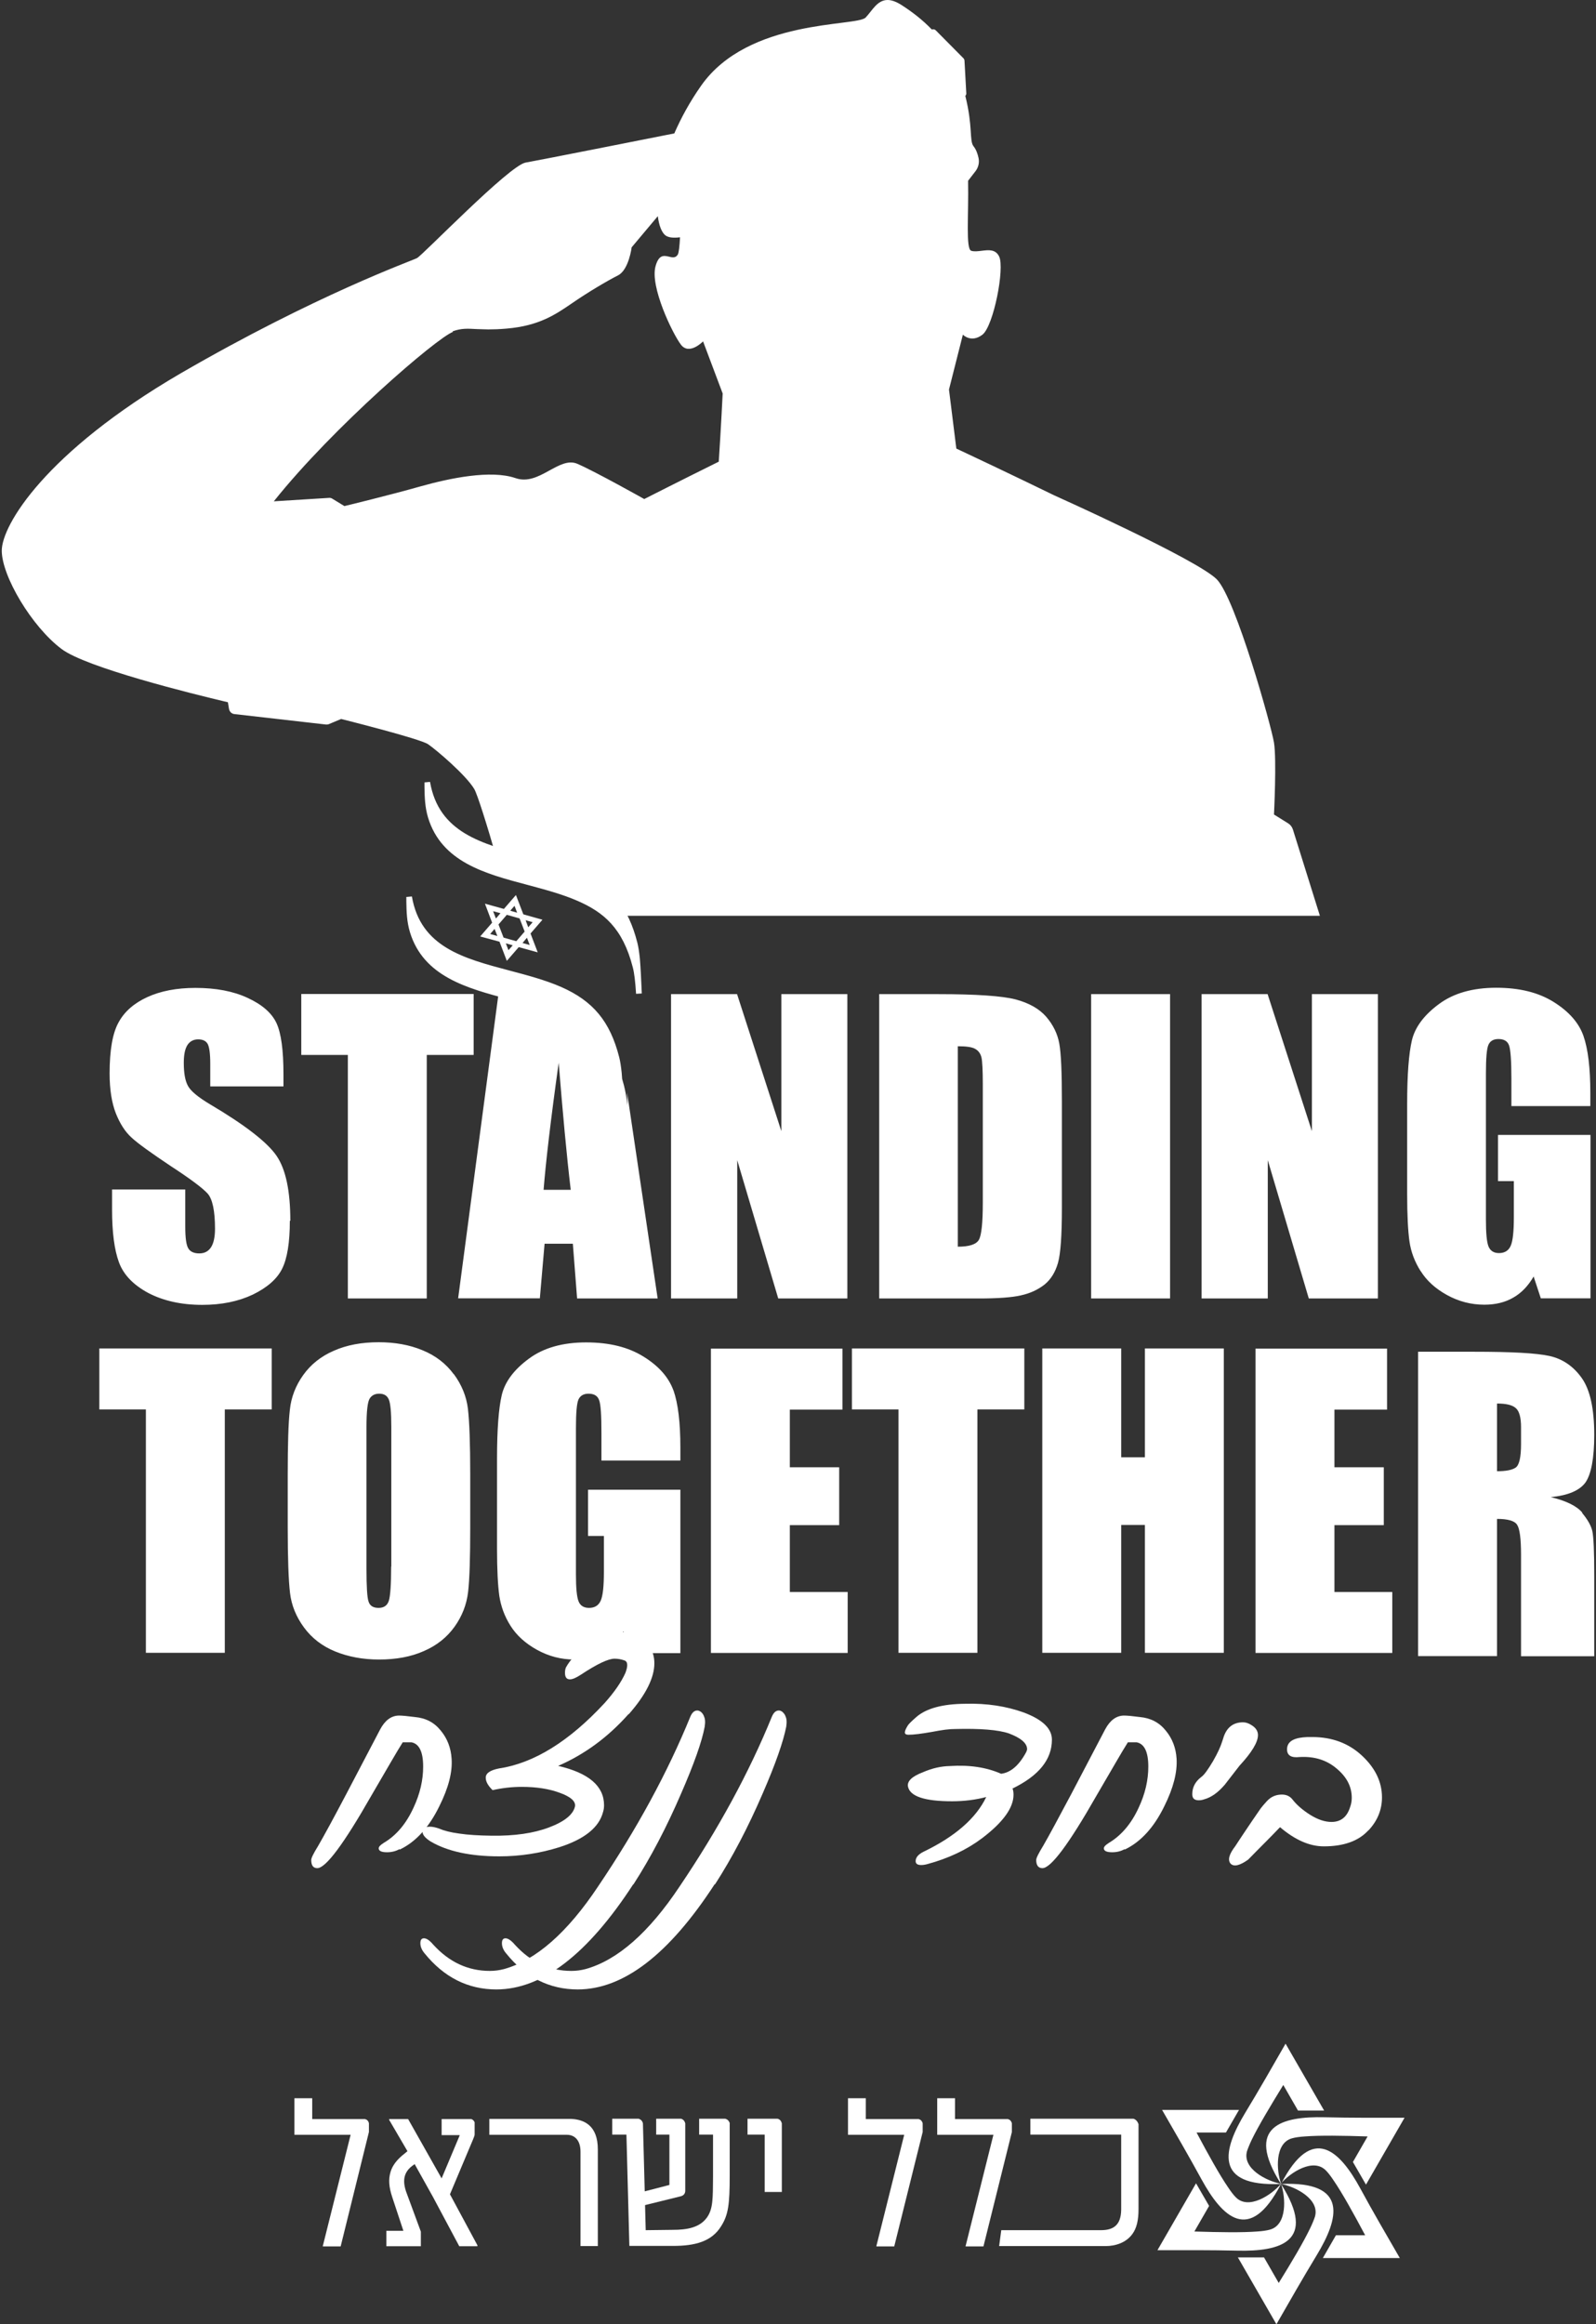 <svg xmlns="http://www.w3.org/2000/svg" width="112" height="163" viewBox="0 0 112 163" fill="none"><rect x="0" y="0" width="112" height="163" fill="#333333" stroke="none"/><path fill-rule="evenodd" clip-rule="evenodd" d="M89.895 153.162C94.688 152.955 93.943 155.61 92.406 158.15C91.443 159.736 90.503 161.379 89.574 163L88.221 160.655L86.868 158.311H88.703L89.735 160.104C90.664 158.609 91.478 157.23 91.936 156.276C92.097 155.943 92.212 155.656 92.28 155.449C92.624 154.219 90.893 153.345 89.895 153.162Z" fill="white"></path><path fill-rule="evenodd" clip-rule="evenodd" d="M89.896 153.162C92.109 148.886 94.035 150.863 95.457 153.472C96.34 155.104 97.303 156.748 98.232 158.357H92.831L93.749 156.759H95.801C94.975 155.207 94.196 153.805 93.599 152.932C93.393 152.621 93.21 152.38 93.049 152.219C92.155 151.3 90.538 152.369 89.884 153.139L89.896 153.162Z" fill="white"></path><path fill-rule="evenodd" clip-rule="evenodd" d="M89.895 153.162C87.315 149.093 89.976 148.415 92.957 148.484C94.803 148.53 96.707 148.518 98.564 148.518L97.211 150.863L95.858 153.208L94.941 151.621L95.973 149.829C94.218 149.771 92.613 149.748 91.57 149.829C91.203 149.852 90.893 149.897 90.687 149.955C89.448 150.277 89.563 152.219 89.907 153.162H89.895Z" fill="white"></path><path fill-rule="evenodd" clip-rule="evenodd" d="M89.894 153.162C85.101 153.369 85.847 150.714 87.383 148.173C88.346 146.587 89.287 144.944 90.215 143.323L91.569 145.668L92.921 148.013H91.087L90.055 146.22C89.138 147.714 88.312 149.093 87.853 150.035C87.693 150.369 87.578 150.656 87.509 150.863C87.165 152.093 88.897 152.966 89.894 153.15V153.162Z" fill="white"></path><path fill-rule="evenodd" clip-rule="evenodd" d="M89.896 153.162C87.683 157.437 85.757 155.46 84.323 152.851C83.44 151.231 82.477 149.576 81.548 147.967H86.949L86.032 149.553H83.968C84.793 151.104 85.573 152.507 86.169 153.38C86.376 153.69 86.559 153.932 86.72 154.093C87.614 155.012 89.231 153.932 89.885 153.162H89.896Z" fill="white"></path><path fill-rule="evenodd" clip-rule="evenodd" d="M89.895 153.162C92.475 157.23 89.814 157.908 86.833 157.839C84.987 157.794 83.084 157.805 81.226 157.805L82.579 155.46L83.932 153.116L84.85 154.702L83.817 156.495C85.572 156.552 87.177 156.575 88.221 156.495C88.588 156.472 88.897 156.426 89.104 156.368C90.342 156.047 90.227 154.104 89.895 153.15V153.162Z" fill="white"></path><path d="M22.667 157.46L24.605 149.714H20.661V147.151H21.91V148.61H25.614C25.752 148.645 25.855 148.737 25.889 148.909V149.518L23.906 157.541H22.656V157.483L22.667 157.46Z" fill="white"></path><path d="M27.104 156.449H28.308L27.528 154.093C27.287 153.368 27.253 152.84 27.402 152.334C27.597 151.667 28.09 151.265 28.525 150.92L28.594 150.863L27.31 148.668V148.61H28.64L30.991 152.771L32.252 149.771V149.737H30.991V148.61H33.078C33.181 148.645 33.273 148.737 33.307 148.84V149.691C33.307 149.76 33.273 149.851 33.192 150.047L31.576 153.886L33.502 157.46V157.529H32.229L30.383 154.07L29.099 151.771C28.537 152.139 28.147 152.644 28.491 153.679L29.534 156.506V157.529H27.115V156.46L27.104 156.449Z" fill="white"></path><path d="M40.737 150.897C40.737 150.081 40.313 149.714 39.785 149.714H34.339V148.599H40.095C40.989 148.645 41.953 149.058 41.953 150.737V157.518H40.737V150.897Z" fill="white"></path><path d="M51.207 148.909V152.598C51.207 154.564 51.115 155.322 50.611 156.115C49.946 157.207 48.764 157.506 47.228 157.506H44.166L43.96 149.702H42.962V148.587H44.82C44.98 148.645 45.072 148.737 45.118 148.909L45.244 153.679L46.976 153.231V149.702H46.047V148.587H47.801C47.962 148.645 48.042 148.748 48.088 148.909V153.644C48.088 153.794 48.008 153.966 47.778 154.024L45.267 154.644L45.313 156.403L47.205 156.38C48.203 156.38 49.108 156.23 49.624 155.495C50.037 154.897 50.026 154.185 50.037 152.656V149.702H49.063V148.587H50.897C51.081 148.645 51.15 148.737 51.218 148.909" fill="white"></path><path d="M53.661 149.702H52.457V148.587H54.567C54.739 148.633 54.819 148.748 54.865 148.909V153.725H53.661V149.702Z" fill="white"></path><path d="M61.515 157.46L63.453 149.714H59.509V147.151H60.759V148.61H64.462C64.6 148.645 64.703 148.737 64.749 148.909V149.518L62.754 157.541H61.504V157.483L61.515 157.46Z" fill="white"></path><path d="M67.776 157.46L69.713 149.714H65.769V147.151H67.019V148.61H70.723C70.86 148.645 70.963 148.737 71.009 148.909V149.518L69.014 157.541H67.764V157.483L67.776 157.46Z" fill="white"></path><path d="M70.115 157.518L70.264 156.403H77.258C78.141 156.403 78.669 156.046 78.68 154.955V149.702H72.305V148.587H79.54C79.712 148.633 79.838 148.794 79.896 148.967V154.932C79.896 155.69 79.769 156.265 79.46 156.679C79.024 157.276 78.29 157.518 77.579 157.518H70.115Z" fill="white"></path><path d="M45.038 69.673C44.993 68.65 44.958 67.869 44.901 67.214C44.855 66.765 44.798 66.397 44.729 66.122C44.087 63.593 42.894 62.168 40.647 61.179C39.512 60.685 38.239 60.352 37.023 60.03C33.813 59.18 30.786 58.387 30.178 54.835L29.788 54.87C29.788 54.985 29.788 55.088 29.788 55.203C29.799 55.927 29.823 56.617 30.04 57.341C30.992 60.455 34.042 61.272 37.001 62.053C38.193 62.375 39.431 62.697 40.532 63.179C42.344 63.972 43.697 65.064 44.408 67.846C44.511 68.237 44.58 68.823 44.637 69.696L45.027 69.673H45.038ZM28.974 65.317C30.27 69.558 35.533 69.363 39.351 71.029C41.323 71.891 42.642 73.11 43.342 75.822C43.456 76.282 43.525 76.948 43.582 77.707C43.548 76.868 43.502 76.018 43.445 75.259C43.399 74.834 43.342 74.466 43.284 74.19C42.585 71.466 41.3 70.248 39.317 69.386C35.235 67.604 29.593 67.961 28.733 62.892C28.756 63.731 28.733 64.501 28.985 65.317M43.766 77.707C43.72 76.684 43.685 75.903 43.628 75.248C43.582 74.799 43.525 74.431 43.456 74.156C42.814 71.627 41.621 70.202 39.374 69.213C38.239 68.719 36.966 68.386 35.751 68.064C32.54 67.214 29.513 66.421 28.905 62.869L28.515 62.904C28.515 63.019 28.515 63.122 28.515 63.237C28.527 63.961 28.55 64.65 28.768 65.375C29.719 68.489 32.769 69.305 35.728 70.087C36.92 70.409 38.159 70.731 39.259 71.213C41.071 72.006 42.424 73.098 43.135 75.88C43.238 76.27 43.307 76.857 43.364 77.73L43.754 77.707H43.766ZM29.157 65.26C29.077 64.995 29.031 64.743 28.997 64.478C30.178 66.995 32.953 67.731 35.659 68.443C36.863 68.765 38.113 69.087 39.225 69.57C41.025 70.351 42.367 71.443 43.078 74.248C43.101 74.351 43.124 74.454 43.147 74.581C42.447 72.788 41.312 71.673 39.431 70.846C38.308 70.351 37.058 70.018 35.842 69.696C32.861 68.903 30.04 68.156 29.157 65.248V65.26ZM35.682 66.639L35.98 66.294L35.498 66.156L35.682 66.639ZM37.172 66.271L36.978 65.765L36.668 66.133L37.172 66.271ZM34.902 65.639L34.707 65.145L34.398 65.501L34.891 65.639H34.902ZM37.069 65.03L37.379 64.674L36.886 64.536L37.069 65.03ZM36.232 66.007L36.817 65.329L36.462 64.409L35.567 64.156L34.982 64.834L35.338 65.754L36.232 66.007ZM34.81 64.409L35.12 64.041L34.604 63.904L34.799 64.409H34.81ZM36.29 64.007L36.106 63.524L35.808 63.869L36.29 64.007ZM36.209 62.777L36.725 64.122L38.067 64.501L37.23 65.467L37.734 66.788L36.404 66.421L35.567 67.386L35.051 66.041L33.698 65.674L34.535 64.708L34.031 63.375L35.361 63.743L36.198 62.777H36.209ZM24.41 91.062H29.949V73.983H33.239V69.708H21.142V73.983H24.41V91.062ZM82.11 91.062H76.571V69.719H82.11V91.062ZM88.955 91.062H84.323V69.719H88.955L92.063 79.328V69.719H96.695V91.062H91.845L88.967 81.362V91.062H88.955ZM20.34 85.615C20.34 87.132 20.156 88.258 19.801 88.971C19.445 89.695 18.757 90.292 17.748 90.787C16.728 91.269 15.547 91.511 14.194 91.511C12.714 91.511 11.453 91.223 10.398 90.672C9.355 90.109 8.667 89.396 8.346 88.522C8.025 87.649 7.864 86.419 7.864 84.822V83.419H13.001V86.017C13.001 86.81 13.07 87.327 13.219 87.557C13.357 87.787 13.62 87.902 13.987 87.902C14.354 87.902 14.629 87.752 14.813 87.465C14.996 87.178 15.088 86.741 15.088 86.178C15.088 84.925 14.916 84.097 14.572 83.707C14.217 83.316 13.357 82.672 11.981 81.776C10.605 80.856 9.687 80.201 9.24 79.787C8.781 79.374 8.415 78.799 8.128 78.075C7.841 77.339 7.692 76.408 7.692 75.282C7.692 73.65 7.899 72.455 8.323 71.696C8.736 70.938 9.412 70.351 10.341 69.926C11.27 69.501 12.393 69.282 13.712 69.282C15.145 69.282 16.372 69.512 17.381 69.984C18.402 70.455 19.067 71.041 19.399 71.742C19.732 72.455 19.892 73.65 19.892 75.351V76.19H14.755V74.604C14.755 73.868 14.687 73.397 14.561 73.19C14.434 72.983 14.205 72.891 13.907 72.891C13.574 72.891 13.322 73.029 13.15 73.294C12.978 73.57 12.898 73.983 12.898 74.535C12.898 75.248 12.99 75.788 13.185 76.144C13.368 76.5 13.884 76.937 14.755 77.454C17.221 78.914 18.769 80.121 19.411 81.063C20.053 82.006 20.374 83.523 20.374 85.615H20.34ZM51.724 91.062H47.091V69.719H51.724L54.831 79.328V69.719H59.463V91.062H54.613L51.735 81.362V91.062H51.724ZM71.641 90.844C72.294 90.706 72.845 90.442 73.303 90.085C73.751 89.718 74.06 89.212 74.244 88.568C74.427 87.925 74.519 86.638 74.519 84.73V77.247C74.519 75.225 74.462 73.868 74.335 73.179C74.209 72.489 73.9 71.868 73.418 71.305C72.925 70.742 72.214 70.34 71.262 70.087C70.322 69.846 68.51 69.719 65.839 69.719H61.699V91.062H68.683C70.001 91.062 70.999 90.993 71.652 90.844H71.641ZM67.215 87.419V73.374C67.823 73.374 68.235 73.431 68.453 73.57C68.671 73.696 68.809 73.891 68.877 74.167C68.935 74.443 68.969 75.064 68.969 76.029V84.327C68.969 85.752 68.877 86.626 68.694 86.948C68.51 87.27 68.017 87.431 67.215 87.431V87.419ZM99.699 89.155C99.275 88.488 99.011 87.787 98.908 87.051C98.805 86.316 98.748 85.212 98.748 83.753V77.408C98.748 75.374 98.862 73.891 99.08 72.96C99.298 72.041 99.929 71.19 100.972 70.42C102.004 69.65 103.357 69.271 104.997 69.271C106.637 69.271 107.967 69.604 109.033 70.271C110.099 70.938 110.799 71.731 111.12 72.65C111.441 73.57 111.602 74.903 111.602 76.65V77.569H106.063V75.627C106.063 74.409 106.006 73.638 105.903 73.328C105.8 73.018 105.547 72.868 105.157 72.868C104.813 72.868 104.584 72.995 104.458 73.259C104.332 73.523 104.275 74.202 104.275 75.282V85.523C104.275 86.477 104.332 87.109 104.458 87.419C104.584 87.718 104.825 87.879 105.192 87.879C105.593 87.879 105.868 87.706 106.017 87.362C106.166 87.017 106.235 86.35 106.235 85.362V82.833H105.123V79.592H111.613V91.051H108.127L107.623 89.522C107.244 90.177 106.763 90.683 106.189 91.005C105.616 91.338 104.94 91.499 104.16 91.499C103.231 91.499 102.36 91.269 101.545 90.821C100.731 90.373 100.112 89.81 99.699 89.143V89.155ZM37.883 91.062L38.216 87.224H40.2L40.498 91.062H46.151L44.007 76.615C44.018 76.914 44.029 77.213 44.041 77.523C43.972 77.04 43.903 76.581 43.789 76.132C43.101 73.42 41.816 72.213 39.844 71.351C38.331 70.696 36.588 70.328 34.959 69.869L32.15 91.051H37.872L37.883 91.062ZM39.202 74.477C39.489 78.04 39.764 81.029 40.051 83.442H38.147C38.296 81.557 38.64 78.569 39.214 74.477H39.202ZM6.97 94.568H19.067V98.844H15.776V115.911H10.238V98.844H6.97V94.568ZM47.263 97.51C47.584 98.43 47.745 99.763 47.745 101.51V102.429H42.206V100.487C42.206 99.269 42.16 98.499 42.046 98.2C41.943 97.89 41.69 97.74 41.3 97.74C40.956 97.74 40.727 97.878 40.601 98.131C40.475 98.395 40.417 99.073 40.417 100.165V110.406C40.417 111.36 40.475 111.992 40.601 112.302C40.716 112.601 40.968 112.762 41.335 112.762C41.736 112.762 42.011 112.59 42.16 112.245C42.309 111.9 42.378 111.233 42.378 110.245V107.716H41.266V104.475H47.745V115.934H44.27L43.754 114.406C43.376 115.061 42.906 115.555 42.332 115.888C41.759 116.222 41.083 116.383 40.303 116.383C39.374 116.383 38.503 116.153 37.688 115.704C36.874 115.256 36.255 114.693 35.831 114.026C35.407 113.36 35.154 112.659 35.04 111.923C34.937 111.187 34.879 110.084 34.879 108.624V102.28C34.879 100.246 34.994 98.763 35.212 97.832C35.43 96.913 36.06 96.062 37.104 95.292C38.136 94.522 39.489 94.143 41.128 94.143C42.768 94.143 44.098 94.476 45.165 95.143C46.242 95.809 46.931 96.602 47.263 97.522V97.51ZM59.785 94.568H71.882V98.844H68.591V115.911H63.052V98.844H59.785V94.568ZM80.344 94.568H85.882V115.911H80.344V106.946H78.681V115.911H73.143V94.568H78.681V102.2H80.344V94.568ZM93.645 111.647H97.704V115.923H88.107V94.579H97.337V98.855H93.645V102.901H97.108V106.958H93.645V111.647ZM31.841 96.373C31.29 95.625 30.556 95.062 29.651 94.694C28.745 94.315 27.713 94.131 26.578 94.131C25.373 94.131 24.33 94.327 23.424 94.729C22.518 95.12 21.807 95.694 21.28 96.43C20.753 97.165 20.431 97.981 20.34 98.878C20.236 99.775 20.191 101.292 20.191 103.441V107.096C20.191 109.291 20.248 110.831 20.351 111.705C20.454 112.59 20.787 113.394 21.337 114.141C21.888 114.888 22.622 115.452 23.527 115.819C24.433 116.187 25.454 116.383 26.6 116.383C27.804 116.383 28.859 116.187 29.754 115.785C30.66 115.394 31.37 114.819 31.898 114.084C32.425 113.348 32.746 112.532 32.85 111.636C32.953 110.751 32.999 109.234 32.999 107.084V103.429C32.999 101.234 32.941 99.694 32.838 98.809C32.735 97.936 32.402 97.12 31.852 96.373H31.841ZM27.449 109.866C27.449 111.119 27.392 111.923 27.288 112.256C27.185 112.59 26.944 112.762 26.566 112.762C26.188 112.762 25.958 112.613 25.866 112.325C25.763 112.038 25.718 111.268 25.718 110.027V100.062C25.718 98.959 25.798 98.303 25.947 98.073C26.096 97.844 26.325 97.74 26.612 97.74C26.956 97.74 27.174 97.878 27.288 98.154C27.403 98.43 27.46 99.062 27.46 100.062V109.866H27.449ZM55.427 111.647H59.486V115.923H49.889V94.579H59.119V98.855H55.427V102.901H58.89V106.958H55.427V111.647ZM111.04 106.084C110.661 105.625 109.927 105.257 108.827 104.993C110.031 104.878 110.845 104.533 111.258 103.97C111.659 103.395 111.877 102.28 111.877 100.625C111.877 98.809 111.59 97.476 111.005 96.648C110.421 95.821 109.664 95.304 108.746 95.097C107.818 94.89 106.052 94.798 103.437 94.798H99.516V116.141H105.054V106.521C105.822 106.521 106.293 106.659 106.465 106.935C106.648 107.211 106.74 107.912 106.74 109.061V116.153H111.877V110.521C111.877 108.797 111.831 107.751 111.739 107.36C111.647 106.981 111.407 106.556 111.028 106.107L111.04 106.084ZM106.74 101.257C106.74 102.2 106.614 102.751 106.361 102.924C106.109 103.096 105.673 103.177 105.054 103.177V98.43C105.696 98.43 106.132 98.533 106.373 98.752C106.614 98.959 106.74 99.407 106.74 100.085V101.257Z" fill="white"></path><path d="M28.033 129.68C27.792 129.818 27.494 129.899 27.161 129.899C26.771 129.899 26.576 129.807 26.576 129.623C26.576 129.508 26.703 129.382 26.943 129.232C27.815 128.715 28.503 127.899 29.019 126.773C29.477 125.796 29.695 124.842 29.695 123.888C29.695 122.865 29.42 122.29 28.87 122.187H28.262C28.056 122.52 27.758 123.003 27.402 123.623C27.035 124.244 26.588 125.014 26.049 125.945C24.123 129.324 22.861 131.014 22.265 131.014C21.978 131.014 21.841 130.818 21.841 130.439C21.841 130.301 22.001 129.979 22.334 129.439C22.758 128.704 23.423 127.485 24.318 125.784L26.68 121.279C27.024 120.635 27.471 120.313 28.01 120.313C28.216 120.313 28.595 120.348 29.122 120.417C29.879 120.486 30.475 120.796 30.934 121.371C31.392 121.922 31.645 122.589 31.691 123.336C31.759 124.279 31.473 125.382 30.831 126.669C30.108 128.152 29.179 129.175 28.044 129.715" fill="white"></path><path d="M44.097 120.221C42.664 121.83 41.024 123.037 39.167 123.842C41.311 124.336 42.389 125.256 42.389 126.6C42.389 126.773 42.366 126.934 42.32 127.072C42.045 128.152 41.024 128.979 39.258 129.543C37.905 129.968 36.495 130.186 35.039 130.186C33.021 130.186 31.415 129.841 30.234 129.152C29.844 128.91 29.649 128.681 29.649 128.451C29.649 128.221 29.821 128.106 30.177 128.106C30.349 128.106 30.567 128.152 30.796 128.232C31.14 128.382 31.61 128.508 32.229 128.589C32.837 128.681 33.605 128.727 34.5 128.738C36.105 128.761 37.447 128.566 38.513 128.163C39.614 127.75 40.221 127.255 40.348 126.692C40.416 126.336 40.061 126.014 39.304 125.738C38.547 125.451 37.642 125.313 36.61 125.313C35.922 125.313 35.234 125.393 34.569 125.543C34.248 125.233 34.087 124.945 34.087 124.669C34.087 124.359 34.385 124.152 34.993 124.026C37.47 123.658 39.946 122.118 42.435 119.428C43.134 118.647 43.616 117.934 43.891 117.314C44.086 116.796 44.051 116.509 43.799 116.44C43.581 116.36 43.352 116.325 43.123 116.325C42.687 116.325 41.907 116.693 40.772 117.44C40.439 117.658 40.187 117.773 39.992 117.773C39.763 117.773 39.648 117.624 39.648 117.314C39.648 117.164 39.671 117.038 39.717 116.934C40.05 116.337 40.6 115.773 41.403 115.245C42.205 114.716 42.974 114.463 43.719 114.463C44.086 114.463 44.407 114.544 44.682 114.693C45.508 115.141 45.92 115.796 45.92 116.647C45.92 117.658 45.324 118.854 44.132 120.21" fill="white"></path><path d="M44.441 132.14C41.242 137.059 38.043 139.519 34.832 139.519C32.837 139.519 31.152 138.668 29.787 136.979C29.592 136.749 29.5 136.508 29.5 136.278C29.5 136.048 29.581 135.933 29.753 135.933C29.936 135.933 30.154 136.082 30.406 136.381C31.53 137.611 32.849 138.22 34.374 138.22C34.718 138.22 35.05 138.174 35.36 138.094C37.607 137.473 39.82 135.531 41.976 132.289C44.694 128.267 46.849 124.302 48.443 120.394C48.569 120.095 48.73 119.957 48.936 119.957C49.017 119.957 49.097 119.992 49.177 120.049C49.257 120.106 49.315 120.187 49.372 120.29C49.418 120.394 49.464 120.509 49.475 120.647C49.487 120.785 49.475 120.934 49.452 121.095C49.257 122.141 48.707 123.692 47.801 125.773C46.781 128.14 45.668 130.267 44.453 132.152" fill="white"></path><path d="M50.152 132.14C46.953 137.059 43.754 139.519 40.543 139.519C38.548 139.519 36.862 138.668 35.509 136.979C35.314 136.749 35.223 136.508 35.223 136.278C35.223 136.048 35.303 135.933 35.475 135.933C35.647 135.933 35.876 136.082 36.129 136.381C37.252 137.611 38.571 138.22 40.096 138.22C40.44 138.22 40.772 138.174 41.082 138.094C43.33 137.473 45.542 135.531 47.698 132.289C50.416 128.267 52.572 124.302 54.165 120.394C54.291 120.095 54.452 119.957 54.658 119.957C54.739 119.957 54.819 119.992 54.899 120.049C54.968 120.106 55.037 120.187 55.094 120.29C55.14 120.394 55.186 120.509 55.197 120.647C55.209 120.785 55.197 120.934 55.174 121.095C54.968 122.141 54.429 123.692 53.523 125.773C52.503 128.14 51.39 130.267 50.175 132.152" fill="white"></path><path d="M69.209 126.026C68.464 126.221 67.661 126.324 66.813 126.324C64.886 126.324 63.855 125.98 63.717 125.29C63.648 124.911 64.004 124.577 64.76 124.29C65.414 124.003 66.045 123.865 66.652 123.853C68.04 123.761 69.232 123.945 70.253 124.394C70.918 124.313 71.503 123.819 72.007 122.888C72.042 122.807 72.076 122.738 72.076 122.669C72.076 122.256 71.652 121.888 70.803 121.566C70.058 121.313 68.808 121.21 67.031 121.256C66.847 121.256 66.629 121.267 66.343 121.302C66.067 121.336 65.746 121.394 65.379 121.463C64.657 121.589 64.118 121.658 63.751 121.658C63.579 121.658 63.499 121.601 63.499 121.497C63.499 121.382 63.579 121.21 63.717 120.991C63.74 120.957 63.797 120.888 63.889 120.796C63.981 120.704 64.118 120.578 64.302 120.417C65.001 119.808 66.148 119.497 67.742 119.486C68.498 119.463 69.221 119.509 69.909 119.612C70.585 119.716 71.228 119.877 71.835 120.095C73.154 120.589 73.819 121.221 73.819 122.003C73.819 123.394 72.902 124.531 71.055 125.428C71.101 125.554 71.124 125.692 71.124 125.865C71.124 126.784 70.39 127.796 68.923 128.91C67.856 129.715 66.572 130.324 65.093 130.726C64.932 130.772 64.783 130.795 64.646 130.795C64.382 130.795 64.256 130.703 64.256 130.52C64.256 130.267 64.439 130.048 64.806 129.864C67.031 128.795 68.498 127.508 69.209 126.026Z" fill="white"></path><path d="M78.921 129.68C78.68 129.818 78.393 129.899 78.049 129.899C77.659 129.899 77.464 129.807 77.464 129.623C77.464 129.508 77.591 129.382 77.831 129.232C78.691 128.715 79.391 127.899 79.907 126.773C80.365 125.796 80.583 124.842 80.583 123.888C80.583 122.865 80.308 122.29 79.758 122.187H79.15C78.944 122.52 78.645 123.003 78.29 123.623C77.923 124.244 77.476 125.014 76.937 125.945C75.011 129.324 73.749 131.014 73.153 131.014C72.866 131.014 72.717 130.818 72.717 130.439C72.717 130.301 72.878 129.979 73.21 129.439C73.635 128.704 74.288 127.485 75.194 125.784L77.556 121.279C77.9 120.635 78.347 120.313 78.886 120.313C79.104 120.313 79.471 120.348 79.999 120.417C80.744 120.486 81.352 120.796 81.81 121.371C82.269 121.922 82.521 122.589 82.567 123.336C82.624 124.279 82.349 125.382 81.707 126.669C80.985 128.152 80.056 129.175 78.921 129.715" fill="white"></path><path d="M85.927 125.187C85.48 125.704 85.01 126.049 84.505 126.187C84.379 126.232 84.253 126.255 84.127 126.255C83.817 126.255 83.668 126.118 83.668 125.83C83.668 125.336 83.886 124.934 84.311 124.612C84.505 124.474 84.769 124.106 85.125 123.509C85.457 122.934 85.652 122.486 85.744 122.198L85.836 121.922C86.053 121.164 86.524 120.785 87.234 120.785C87.43 120.785 87.624 120.854 87.819 120.98C88.129 121.164 88.278 121.405 88.278 121.681C88.278 122.187 87.842 122.899 86.982 123.83L85.939 125.175L85.927 125.187Z" fill="white"></path><path d="M96.018 128.37C95.33 129.117 94.287 129.485 92.899 129.485C91.902 129.485 90.881 129.037 89.826 128.14C89.528 128.451 89.196 128.796 88.829 129.163C88.45 129.543 88.037 129.956 87.59 130.416C86.994 130.841 86.581 130.933 86.352 130.692C86.145 130.439 86.249 130.037 86.684 129.474C86.868 129.186 87.109 128.83 87.407 128.382C87.705 127.934 88.06 127.416 88.473 126.819C88.588 126.669 88.691 126.554 88.783 126.451C88.874 126.347 88.943 126.267 89.012 126.209C89.276 125.968 89.597 125.853 89.964 125.853C90.285 125.853 90.537 125.98 90.709 126.209C91.007 126.589 91.42 126.945 91.948 127.278C92.487 127.612 92.98 127.773 93.438 127.773C94.08 127.773 94.516 127.439 94.734 126.761C94.814 126.554 94.86 126.324 94.86 126.083C94.86 125.29 94.505 124.612 93.782 124.014C93.071 123.417 92.211 123.164 91.202 123.221C90.606 123.29 90.319 123.106 90.319 122.681C90.319 122.198 90.686 121.922 91.431 121.842C91.535 121.842 91.638 121.819 91.753 121.819C91.856 121.819 91.971 121.819 92.085 121.819C93.484 121.819 94.642 122.256 95.571 123.118C96.511 123.991 96.981 124.968 96.981 126.049C96.981 126.911 96.672 127.681 96.041 128.359" fill="white"></path><path d="M16.073 49.721C16.108 49.916 16.257 50.054 16.44 50.077L22.885 50.812C22.953 50.812 23.022 50.812 23.091 50.778L23.939 50.422C23.939 50.422 29.466 51.801 30.04 52.192C30.613 52.583 32.711 54.364 33.285 55.341C33.502 55.72 34.168 57.812 34.901 60.375C37.39 61.007 41.758 62.34 42.871 64.064C42.894 64.11 42.928 64.168 42.951 64.225H92.624L90.732 58.18C90.674 57.996 90.56 57.846 90.399 57.743L89.402 57.122C89.402 57.122 89.597 53.261 89.402 52.077C89.207 50.893 86.73 42.032 85.4 40.641C84.07 39.262 73.968 34.733 73.968 34.733C73.968 34.733 70.597 33.09 67.111 31.458L66.595 27.32L67.57 23.47C67.57 23.47 68.154 24.079 68.945 23.47C69.725 22.86 70.516 18.803 70.115 17.987C69.863 17.47 69.381 17.527 68.9 17.585C68.624 17.619 68.361 17.654 68.154 17.585C67.764 17.447 67.982 15.148 67.936 12.677L68.452 12.011C68.659 11.746 68.739 11.402 68.67 11.08C68.613 10.815 68.51 10.493 68.315 10.252C68.017 9.873 68.281 8.884 67.742 6.724C67.787 6.666 67.822 6.609 67.81 6.54L67.684 4.264C67.684 4.195 67.65 4.126 67.604 4.08L65.666 2.126C65.597 2.057 65.494 2.034 65.391 2.069C64.749 1.402 64.038 0.851 63.27 0.356C62.868 0.103 62.559 0 62.283 0C61.561 0 61.206 0.747 60.747 1.23C60.116 1.885 52.526 1.276 49.2 6.011C48.409 7.137 47.79 8.275 47.32 9.356C45.13 9.792 37.86 11.229 36.885 11.402C35.739 11.597 29.65 17.907 29.26 18.102C28.881 18.298 22.208 20.665 12.679 26.182C3.174 31.722 0.124 36.837 0.124 38.618C0.124 40.4 2.222 43.939 4.32 45.514C6.04 46.813 13.413 48.64 15.993 49.249C16.028 49.445 16.05 49.606 16.073 49.732V49.721ZM31.748 23.24C32.402 23.01 32.803 23.044 33.457 23.079C33.686 23.079 33.95 23.102 34.259 23.102C34.615 23.102 35.039 23.09 35.555 23.044C37.837 22.849 38.983 22.056 40.13 21.274C41.277 20.481 42.607 19.7 43.375 19.309C44.132 18.918 44.327 17.344 44.327 17.344L46.162 15.16C46.242 15.803 46.425 16.275 46.678 16.493C46.895 16.666 47.251 16.7 47.721 16.642C47.687 17.275 47.641 17.723 47.56 17.861C47.4 18.114 47.171 18.056 46.941 17.999C46.597 17.918 46.23 17.838 46.001 18.677C45.611 20.102 47.171 23.343 47.767 24.148C48.352 24.964 49.338 23.941 49.338 23.941L50.714 27.596C50.714 27.596 50.588 30.17 50.439 32.377C47.606 33.779 45.21 34.998 45.21 34.998C45.21 34.998 41.873 33.124 40.543 32.538C39.878 32.239 39.213 32.641 38.49 33.032C37.779 33.423 37.011 33.825 36.163 33.526C34.443 32.94 31.588 33.526 29.501 34.112C27.402 34.71 24.169 35.492 24.169 35.492L23.32 34.974C23.252 34.929 23.171 34.906 23.079 34.917L19.215 35.158C23.355 29.963 30.693 23.654 31.794 23.274L31.748 23.24Z" fill="white"></path></svg>